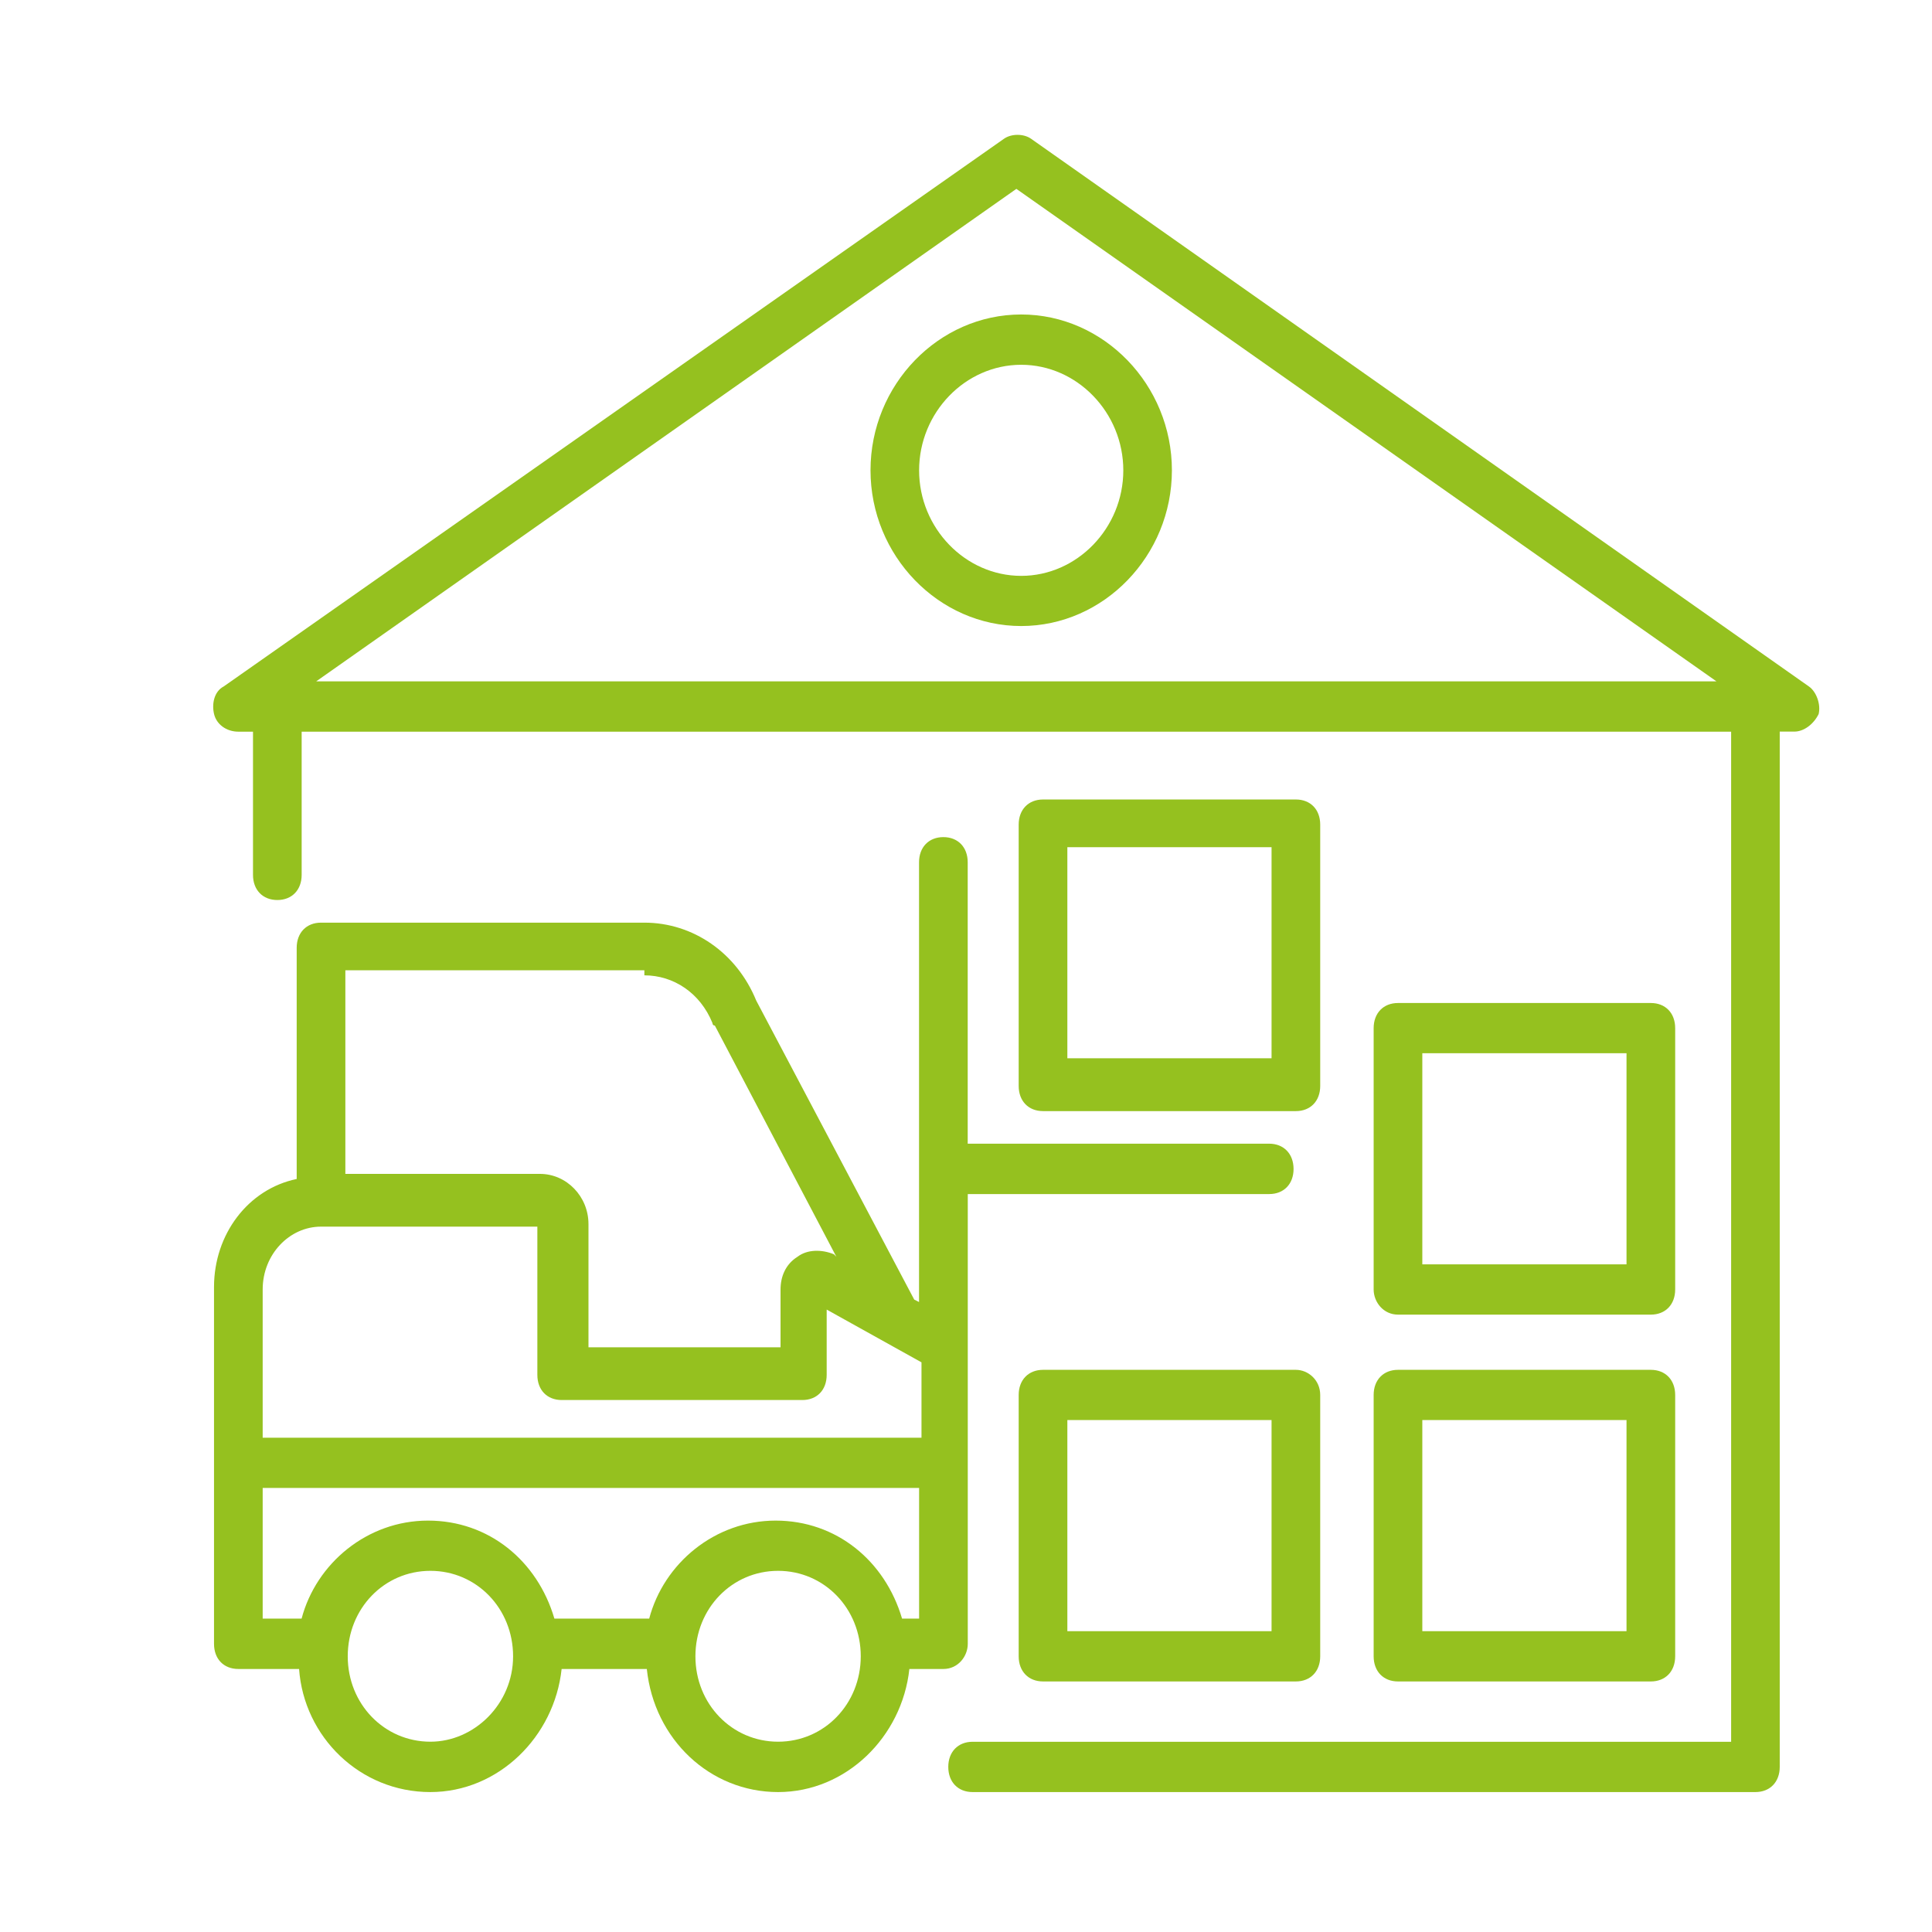 <?xml version="1.0" encoding="utf-8"?>
<!-- Generator: Adobe Illustrator 23.1.1, SVG Export Plug-In . SVG Version: 6.00 Build 0)  -->
<svg version="1.1" id="Livello_1" xmlns="http://www.w3.org/2000/svg" xmlns:xlink="http://www.w3.org/1999/xlink" x="0px" y="0px"
	 viewBox="0 0 283.46 283.46" style="enable-background:new 0 0 283.46 283.46;" xml:space="preserve">
<style type="text/css">
	.st0{fill:#95C11F;}
</style>
<g>
	<path class="st0" d="M135.2,210.94H38.54v-21.75c0-5.16,3.93-9.22,8.56-9.22h31.74v21.75c0,2.22,1.43,3.69,3.57,3.69h35.31
		c2.14,0,3.57-1.47,3.57-3.69v-9.58l13.91,7.74V210.94z M134.85,237.48h-2.5c-2.5-8.48-9.63-14.38-18.55-14.38
		s-16.41,6.27-18.55,14.38H81.34C78.85,229,71.72,223.1,62.8,223.1c-8.92,0-16.41,6.27-18.55,14.38h-5.71v-19.17h96.31V237.48z
		 M114.16,255.54c-6.77,0-12.13-5.53-12.13-12.53c0-7.01,5.35-12.54,12.13-12.54c6.78,0,12.13,5.53,12.13,12.54
		C126.28,250.01,120.94,255.54,114.16,255.54 M63.15,255.54c-6.77,0-12.13-5.53-12.13-12.53c0-7.01,5.35-12.54,12.13-12.54
		c6.78,0,12.13,5.53,12.13,12.54C75.28,250.01,69.57,255.54,63.15,255.54 M50.67,142.36h43.87v0.74c4.28,0,8.2,2.58,9.99,7
		c0,0,0,0.37,0.35,0.37l17.83,33.92l-0.35-0.36c-1.78-0.74-3.92-0.74-5.35,0.36c-1.78,1.11-2.49,2.95-2.49,4.8v8.48H86.34V179.6
		c0-4.06-3.21-7.37-7.13-7.37H50.67V142.36z M186.21,167.8h-44.23v-41.29c0-2.21-1.43-3.69-3.57-3.69c-2.14,0-3.57,1.48-3.57,3.69
		v64.52l-0.71-0.36l-23.18-43.87c-2.86-7.01-9.28-11.43-16.41-11.43H47.1c-2.14,0-3.57,1.48-3.57,3.69v33.92
		c-7.13,1.48-12.13,8.11-12.13,15.85v52.35c0,2.22,1.42,3.69,3.57,3.69h8.91c0.71,9.95,8.92,18.06,19.26,18.06
		c9.99,0,18.19-8.11,19.26-18.06H94.9c1.07,10.32,9.27,18.06,19.26,18.06s18.19-8.11,19.26-18.06h5c2.14,0,3.57-1.85,3.57-3.69
		v-65.99h44.23c2.14,0,3.57-1.47,3.57-3.69C189.78,169.28,188.35,167.8,186.21,167.8"/>
	<path class="st0" d="M46.39,99.97l102.73-72.26l102.72,72.26H46.39z M265.39,100.71L151.25,20.34c-1.07-0.74-2.85-0.74-3.92,0
		l-114.5,80.37c-1.42,0.74-1.78,2.58-1.42,4.06c0.35,1.48,1.78,2.58,3.57,2.58h2.14v21.01c0,2.21,1.43,3.69,3.57,3.69
		c2.14,0,3.57-1.48,3.57-3.69v-21.01h209.73v148.2H142.7c-2.14,0-3.57,1.48-3.57,3.69c0,2.21,1.42,3.69,3.57,3.69h114.85
		c2.14,0,3.57-1.48,3.57-3.69V107.34h2.14c1.42,0,2.85-1.11,3.57-2.58C267.18,103.29,266.46,101.44,265.39,100.71"/>
	<path class="st0" d="M186.57,239.32H156.6v-30.97h29.96V239.32z M190.13,200.98h-37.1c-2.14,0-3.57,1.48-3.57,3.69v38.34
		c0,2.21,1.43,3.69,3.57,3.69h37.1c2.14,0,3.57-1.48,3.57-3.69v-38.34C193.7,202.46,191.92,200.98,190.13,200.98"/>
	<path class="st0" d="M238.64,239.32h-29.96v-30.97h29.96V239.32z M242.21,200.98h-37.1c-2.14,0-3.57,1.48-3.57,3.69v38.34
		c0,2.21,1.43,3.69,3.57,3.69h37.1c2.14,0,3.57-1.48,3.57-3.69v-38.34C245.78,202.46,244.35,200.98,242.21,200.98"/>
	<path class="st0" d="M238.64,185.5h-29.96v-30.97h29.96V185.5z M242.21,147.16h-37.1c-2.14,0-3.57,1.48-3.57,3.69v38.34
		c0,1.85,1.43,3.69,3.57,3.69h37.1c2.14,0,3.57-1.48,3.57-3.69v-38.34C245.78,148.63,244.35,147.16,242.21,147.16"/>
	<path class="st0" d="M186.57,155.27H156.6V124.3h29.96V155.27z M190.13,117.3h-37.1c-2.14,0-3.57,1.48-3.57,3.69v38.34
		c0,2.21,1.43,3.69,3.57,3.69h37.1c2.14,0,3.57-1.48,3.57-3.69v-38.34C193.7,118.77,192.27,117.3,190.13,117.3"/>
	<path class="st0" d="M149.83,84.49c-8.2,0-14.98-7.01-14.98-15.48c0-8.48,6.77-15.49,14.98-15.49c8.2,0,14.98,7.01,14.98,15.49
		C164.81,77.48,158.03,84.49,149.83,84.49 M149.83,46.14c-12.13,0-22.11,10.32-22.11,22.86c0,12.53,9.99,22.85,22.11,22.85
		c12.13,0,22.11-10.32,22.11-22.85C171.94,56.47,161.95,46.14,149.83,46.14"/>
</g>
</svg>
